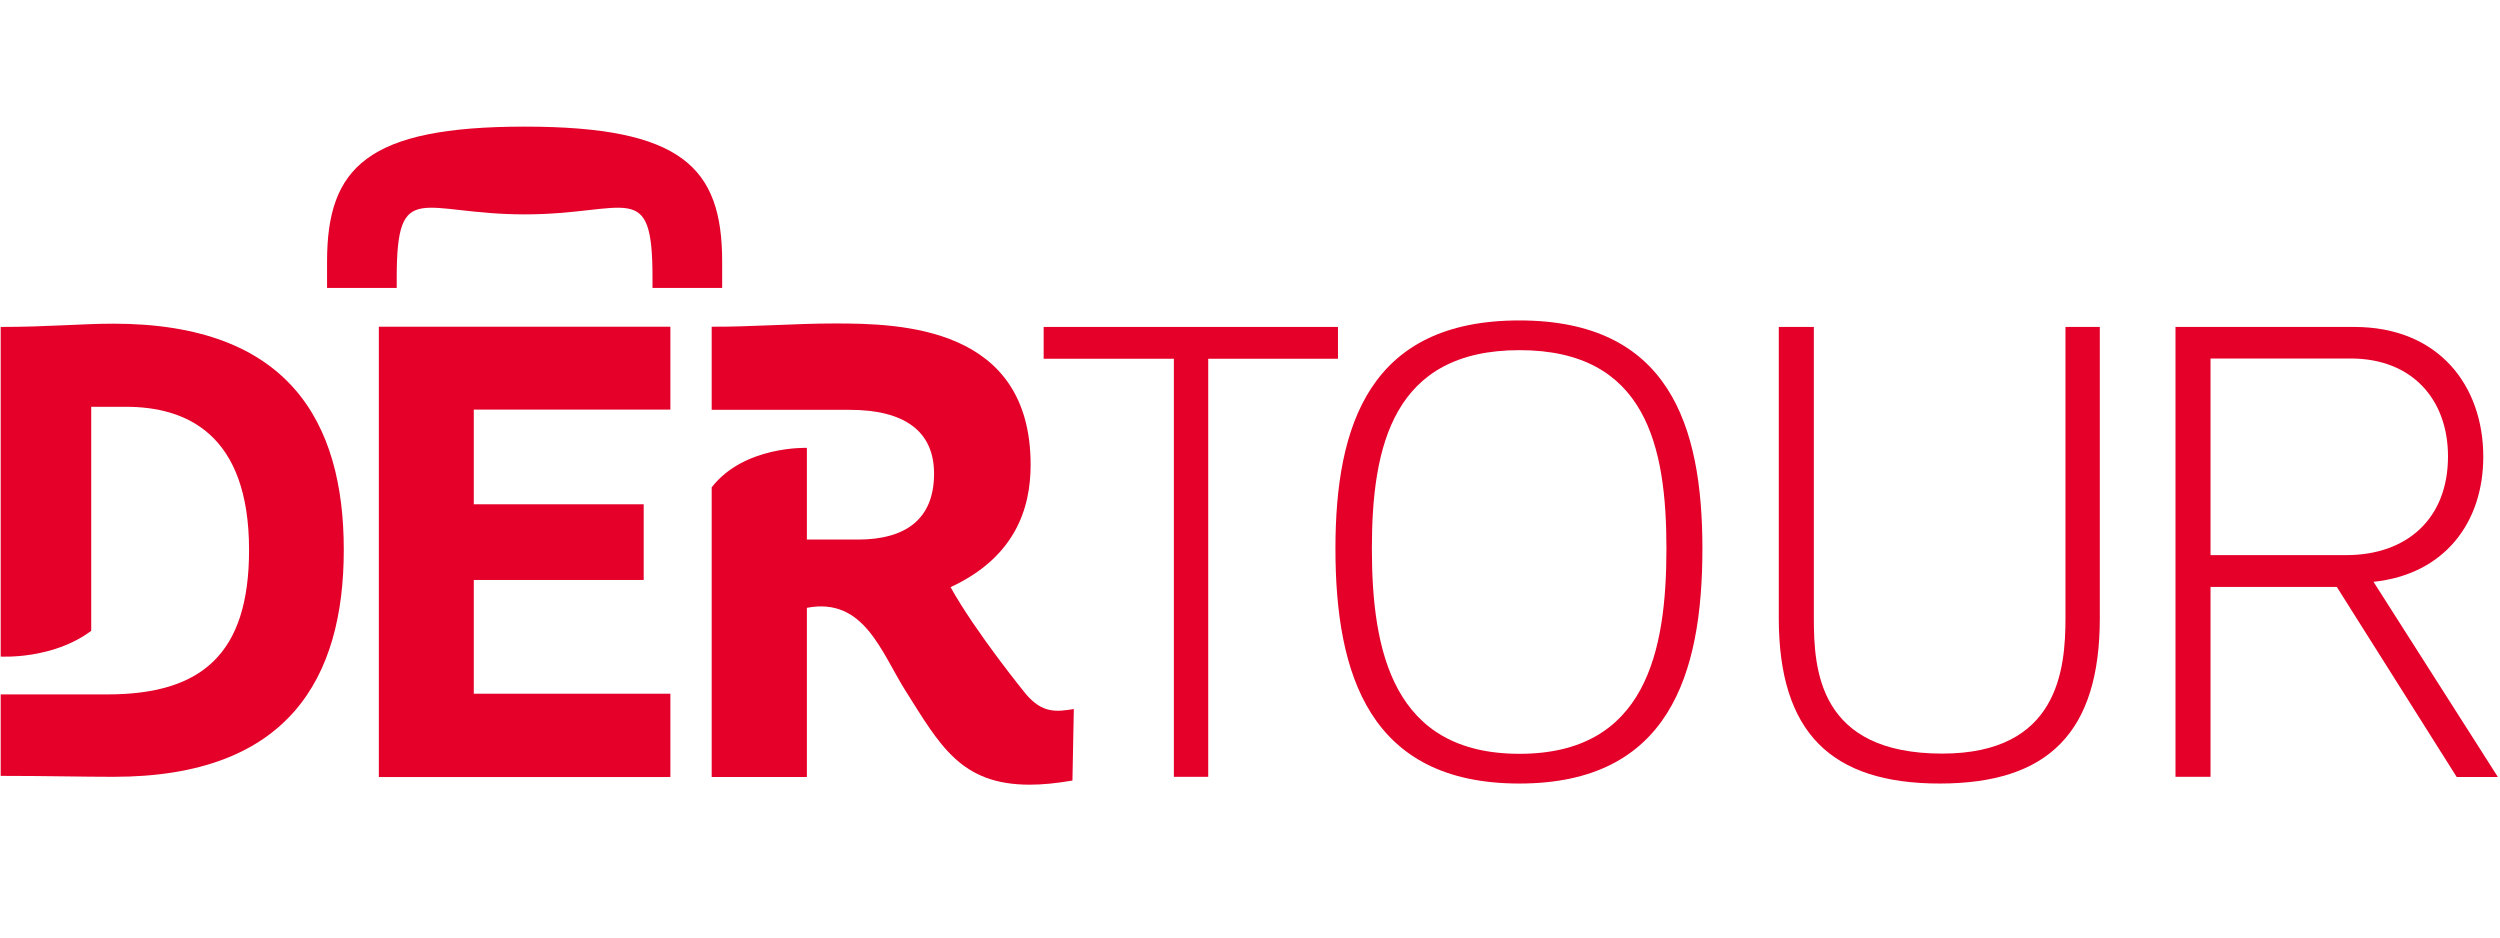 <svg width="80" height="30" viewBox="0 0 80 30" fill="none" xmlns="http://www.w3.org/2000/svg">
<rect width="80" height="30" fill="white"/>
<path fill-rule="evenodd" clip-rule="evenodd" d="M3.632 10.358C2.6 10.358 1.538 10.462 0.022 10.462V21.01C0.022 21.01 1.679 21.114 2.919 20.186V13.017H4.026C5.965 13.017 7.97 13.886 7.97 17.601C7.97 20.943 6.44 22.221 3.432 22.221H0.022V24.828C1.53 24.828 2.6 24.858 3.632 24.858C9.241 24.858 11.001 21.693 11.001 17.593C11.001 13.5 9.241 10.358 3.632 10.358Z" fill="#E40028"/>
<path fill-rule="evenodd" clip-rule="evenodd" d="M32.825 22.206C32.825 22.206 31.227 20.245 30.418 18.789C32.468 17.838 32.98 16.293 32.98 14.874C32.98 10.44 28.813 10.351 26.711 10.351C25.434 10.351 24.022 10.462 22.774 10.455V13.114H27.179C28.954 13.114 29.89 13.805 29.89 15.157C29.89 16.628 28.962 17.266 27.454 17.266H25.82V14.332C25.82 14.332 23.807 14.258 22.774 15.595V24.865H25.82V19.45C27.647 19.101 28.189 20.854 28.984 22.117C30.084 23.855 30.745 25.11 32.951 25.11C33.352 25.11 33.805 25.066 34.318 24.977L34.362 22.689C33.805 22.778 33.359 22.837 32.825 22.206Z" fill="#E40028"/>
<path fill-rule="evenodd" clip-rule="evenodd" d="M12.695 8.88C12.695 5.678 13.482 6.86 16.787 6.86C20.093 6.86 20.88 5.678 20.88 8.88V9.214H23.109V8.367C23.109 5.352 21.816 4.052 16.787 4.052C11.759 4.052 10.466 5.352 10.466 8.367V9.214H12.695V8.88Z" fill="#E40028"/>
<path fill-rule="evenodd" clip-rule="evenodd" d="M12.123 24.865H21.452V22.199H15.161V18.559H20.598V16.137H15.161V13.107H21.452V10.455H12.123V24.865Z" fill="#E40028"/>
<path d="M38.663 11.48V24.858H37.564V11.48H33.397V10.462H42.815V11.48H38.663Z" fill="#E40028"/>
<path fill-rule="evenodd" clip-rule="evenodd" d="M48.617 10.254C43.833 10.254 42.734 13.597 42.734 17.556C42.734 21.597 43.833 25.073 48.617 25.073C53.4 25.073 54.477 21.597 54.477 17.556C54.477 13.597 53.4 10.254 48.617 10.254ZM48.624 24.122C44.576 24.122 43.9 20.839 43.9 17.556C43.9 14.273 44.576 11.205 48.624 11.205C52.672 11.205 53.326 14.273 53.326 17.556C53.326 20.839 52.672 24.122 48.624 24.122Z" fill="#E40028"/>
<path d="M66.095 19.777V10.462H67.194V19.777C67.194 23.439 65.545 25.073 62.069 25.073C58.6 25.073 56.921 23.446 56.921 19.777V10.462H58.043V19.777C58.043 21.426 58.191 24.115 62.151 24.115C65.865 24.115 66.095 21.426 66.095 19.777Z" fill="#E40028"/>
<path fill-rule="evenodd" clip-rule="evenodd" d="M74.778 18.782L78.611 24.858V24.865H79.933L75.952 18.618C78.217 18.38 79.465 16.731 79.465 14.614C79.465 12.349 78.046 10.462 75.335 10.462H69.616V24.858H70.737V18.782H74.778ZM75.075 17.764H70.737V11.472H75.224C77.192 11.472 78.336 12.787 78.336 14.607C78.336 16.598 77.021 17.764 75.075 17.764Z" fill="#E40028"/>
</svg>
